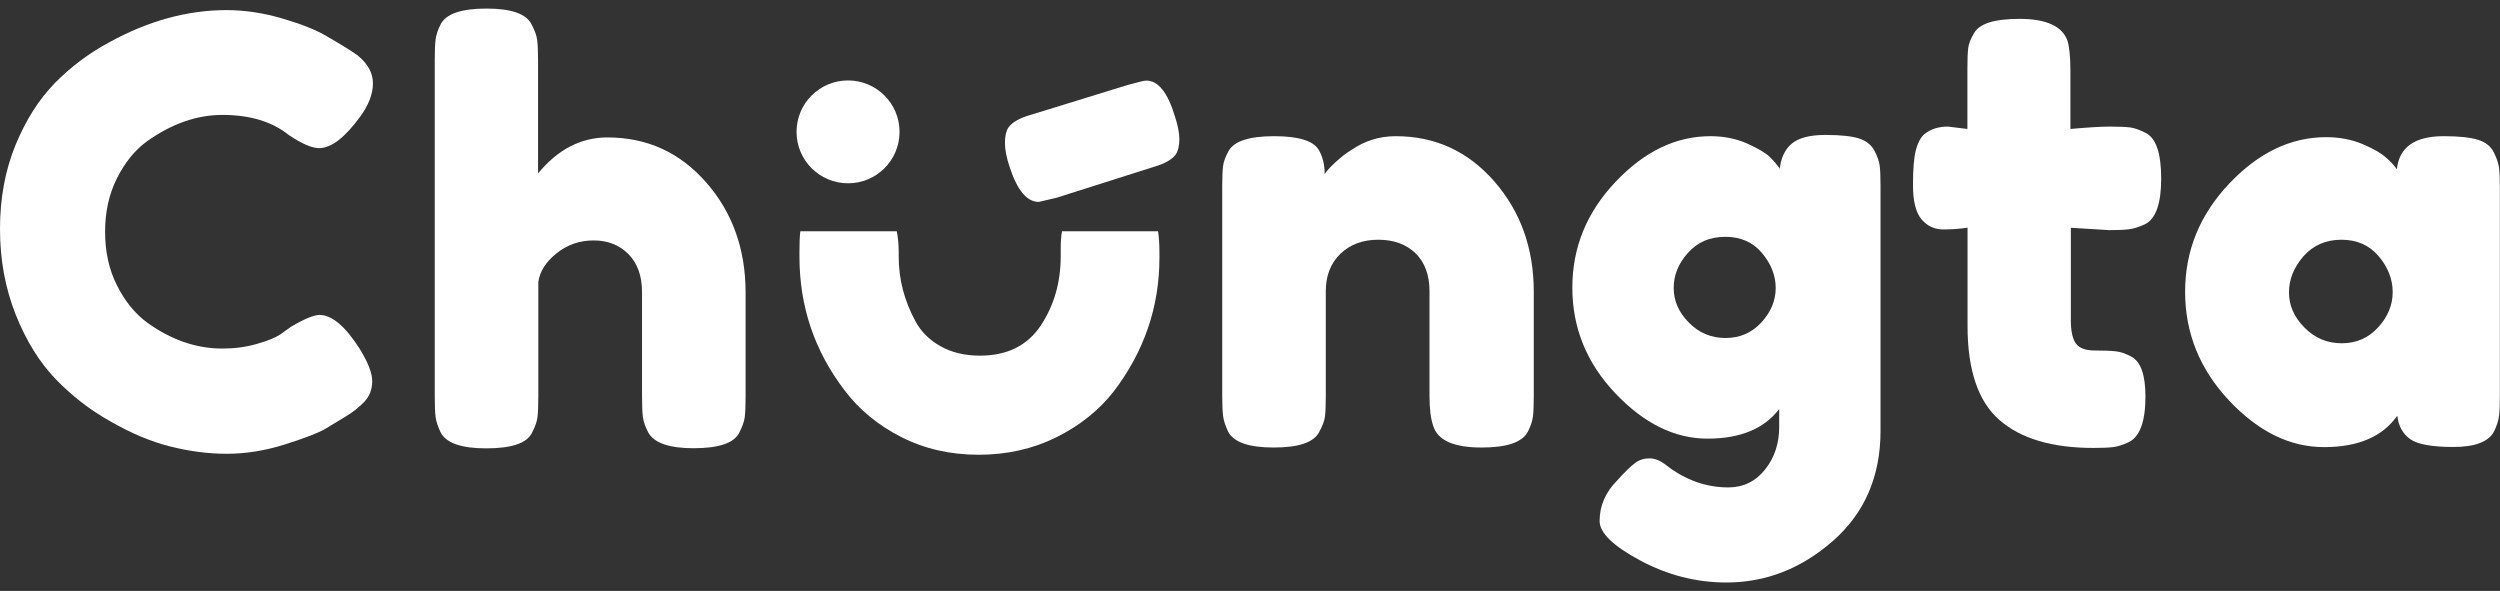 <svg width="110" height="26" viewBox="0 0 110 26" fill="none" xmlns="http://www.w3.org/2000/svg">
<rect x="0" y="0" width="110" height="26" fill="#333333" stroke="none"/>
<g clip-path="url(#clip0_163_4127)">
<path d="M37.314 8.065C38.566 8.065 39.58 7.052 39.58 5.802C39.58 4.552 38.566 3.539 37.314 3.539C36.062 3.539 35.048 4.552 35.048 5.802C35.048 7.052 36.062 8.065 37.314 8.065Z" fill="white"/>
<path d="M46.728 10.169C46.691 10.383 46.672 10.628 46.672 10.915V11.264C46.672 12.426 46.379 13.441 45.791 14.328C45.203 15.208 44.308 15.649 43.12 15.649C42.446 15.649 41.87 15.508 41.38 15.233C40.891 14.958 40.523 14.591 40.278 14.132C39.788 13.233 39.543 12.285 39.543 11.294V11.092C39.543 10.744 39.512 10.444 39.457 10.175H35.219C35.219 10.181 35.212 10.193 35.212 10.2C35.188 10.389 35.176 10.677 35.176 11.068V11.294C35.176 13.484 35.837 15.441 37.16 17.172C37.797 18.022 38.63 18.707 39.647 19.226C40.67 19.746 41.803 20.009 43.059 20.009C44.308 20.009 45.447 19.752 46.483 19.239C47.512 18.725 48.357 18.052 49.006 17.22C50.348 15.459 51.015 13.496 51.015 11.343V11.092C51.015 10.726 50.991 10.42 50.954 10.175H46.728V10.169Z" fill="white"/>
<path d="M26.73 6.047C28.47 6.047 29.915 6.707 31.073 8.028C32.23 9.349 32.806 10.964 32.806 12.872V17.453C32.806 17.85 32.794 18.15 32.769 18.352C32.745 18.553 32.659 18.78 32.524 19.043C32.298 19.495 31.63 19.722 30.515 19.722C29.456 19.722 28.794 19.495 28.531 19.043C28.39 18.78 28.31 18.547 28.286 18.34C28.261 18.131 28.249 17.82 28.249 17.404V12.848C28.249 12.138 28.047 11.582 27.649 11.178C27.251 10.78 26.742 10.579 26.124 10.579C25.505 10.579 24.96 10.768 24.494 11.141C24.023 11.514 23.753 11.936 23.686 12.407V17.459C23.686 17.856 23.674 18.156 23.649 18.358C23.625 18.56 23.539 18.786 23.404 19.049C23.178 19.502 22.51 19.728 21.395 19.728C20.299 19.728 19.631 19.495 19.386 19.024C19.264 18.761 19.19 18.541 19.166 18.346C19.141 18.156 19.129 17.85 19.129 17.434V2.64C19.129 2.243 19.141 1.943 19.166 1.741C19.19 1.539 19.264 1.319 19.386 1.075C19.619 0.61 20.293 0.377 21.407 0.377C22.504 0.377 23.165 0.61 23.392 1.081C23.533 1.344 23.613 1.57 23.637 1.772C23.662 1.974 23.674 2.273 23.674 2.671V7.631C24.544 6.573 25.56 6.047 26.73 6.047Z" fill="white"/>
<path d="M46.489 8.701L45.705 8.884C45.185 8.884 44.756 8.371 44.425 7.349C44.284 6.933 44.217 6.579 44.217 6.279C44.217 5.985 44.272 5.759 44.376 5.6C44.547 5.374 44.872 5.19 45.344 5.056L49.65 3.729C50.103 3.606 50.36 3.545 50.434 3.545C50.954 3.545 51.371 4.059 51.683 5.08C51.824 5.496 51.892 5.851 51.892 6.132C51.892 6.414 51.836 6.64 51.732 6.799C51.561 7.025 51.236 7.209 50.764 7.343L46.489 8.701Z" fill="white"/>
<path d="M61.41 5.992C63.15 5.992 64.595 6.658 65.753 7.985C66.91 9.313 67.486 10.933 67.486 12.841V17.422C67.486 17.82 67.474 18.119 67.45 18.321C67.425 18.523 67.352 18.743 67.229 18.988C66.984 19.459 66.31 19.691 65.195 19.691C63.958 19.691 63.248 19.373 63.058 18.725C62.954 18.431 62.898 17.985 62.898 17.398V12.817C62.898 12.107 62.696 11.551 62.286 11.147C61.876 10.75 61.331 10.548 60.645 10.548C59.959 10.548 59.401 10.756 58.972 11.172C58.544 11.588 58.335 12.138 58.335 12.811V17.422C58.335 17.82 58.323 18.119 58.299 18.321C58.274 18.523 58.188 18.743 58.054 18.988C57.827 19.459 57.159 19.691 56.045 19.691C54.948 19.691 54.281 19.459 54.036 18.988C53.913 18.725 53.84 18.498 53.815 18.297C53.791 18.095 53.778 17.795 53.778 17.398V8.181C53.778 7.802 53.791 7.508 53.815 7.307C53.84 7.105 53.925 6.885 54.06 6.64C54.305 6.206 54.973 5.992 56.069 5.992C57.129 5.992 57.784 6.194 58.023 6.591C58.194 6.885 58.286 7.239 58.286 7.661C58.354 7.539 58.513 7.368 58.758 7.141C59.003 6.915 59.236 6.732 59.462 6.597C60.05 6.194 60.7 5.992 61.41 5.992Z" fill="white"/>
<path d="M78.284 17.997C77.623 18.866 76.57 19.3 75.13 19.3C73.684 19.3 72.337 18.633 71.075 17.306C69.814 15.979 69.183 14.425 69.183 12.658C69.183 10.884 69.82 9.331 71.088 7.998C72.355 6.658 73.746 5.992 75.259 5.992C75.853 5.992 76.392 6.102 76.876 6.316C77.36 6.536 77.697 6.732 77.88 6.915C78.064 7.099 78.205 7.264 78.309 7.423C78.364 6.94 78.542 6.567 78.842 6.316C79.148 6.065 79.638 5.937 80.318 5.937C80.998 5.937 81.494 5.992 81.806 6.096C82.119 6.2 82.339 6.377 82.474 6.628C82.603 6.879 82.682 7.099 82.707 7.294C82.731 7.484 82.743 7.784 82.743 8.181V18.963C82.743 20.957 82.045 22.572 80.655 23.795C79.264 25.018 77.697 25.63 75.963 25.63C74.64 25.63 73.378 25.305 72.184 24.669C70.983 24.027 70.383 23.446 70.383 22.926C70.383 22.247 70.647 21.648 71.167 21.128C71.498 20.761 71.755 20.511 71.939 20.376C72.123 20.235 72.337 20.168 72.576 20.168C72.821 20.168 73.072 20.272 73.329 20.48C74.162 21.122 75.069 21.446 76.043 21.446C76.704 21.446 77.243 21.183 77.66 20.663C78.076 20.144 78.284 19.52 78.284 18.786V17.997ZM73.642 12.67C73.642 13.233 73.862 13.741 74.309 14.193C74.75 14.646 75.289 14.872 75.926 14.872C76.563 14.872 77.084 14.639 77.507 14.181C77.923 13.722 78.131 13.221 78.131 12.67C78.131 12.126 77.929 11.612 77.531 11.135C77.133 10.658 76.594 10.42 75.914 10.42C75.234 10.42 74.689 10.652 74.273 11.123C73.85 11.588 73.642 12.108 73.642 12.67Z" fill="white"/>
<path d="M92.813 10.126L91.117 10.022V14.095C91.117 14.566 91.19 14.902 91.337 15.11C91.484 15.318 91.766 15.422 92.17 15.422C92.581 15.422 92.893 15.434 93.107 15.459C93.322 15.483 93.555 15.569 93.799 15.703C94.198 15.93 94.4 16.511 94.4 17.446C94.4 18.541 94.155 19.208 93.671 19.452C93.407 19.575 93.181 19.648 92.979 19.672C92.777 19.697 92.489 19.709 92.103 19.709C90.296 19.709 88.918 19.299 87.981 18.486C87.044 17.673 86.572 16.291 86.572 14.346V10.016C86.241 10.071 85.886 10.095 85.5 10.095C85.12 10.095 84.802 9.948 84.551 9.655C84.299 9.361 84.171 8.854 84.171 8.144C84.171 7.435 84.214 6.915 84.299 6.597C84.385 6.279 84.508 6.047 84.667 5.906C84.943 5.68 85.292 5.57 85.708 5.57L86.566 5.674V2.989C86.566 2.591 86.578 2.298 86.603 2.102C86.627 1.906 86.713 1.704 86.848 1.478C87.074 1.044 87.742 0.83 88.857 0.83C90.039 0.83 90.743 1.154 90.97 1.796C91.055 2.071 91.098 2.518 91.098 3.123V5.674C91.864 5.606 92.44 5.57 92.832 5.57C93.224 5.57 93.518 5.582 93.72 5.606C93.922 5.631 94.149 5.716 94.412 5.851C94.865 6.077 95.092 6.744 95.092 7.857C95.092 8.952 94.859 9.618 94.388 9.863C94.124 9.985 93.897 10.059 93.695 10.083C93.512 10.114 93.212 10.126 92.813 10.126Z" fill="white"/>
<path d="M105.462 7.447C105.566 6.475 106.252 5.992 107.52 5.992C108.2 5.992 108.702 6.047 109.033 6.151C109.363 6.255 109.596 6.438 109.725 6.695C109.853 6.958 109.933 7.184 109.958 7.386C109.982 7.588 109.994 7.888 109.994 8.285V17.398C109.994 17.795 109.982 18.095 109.958 18.297C109.933 18.498 109.86 18.725 109.737 18.988C109.492 19.44 108.898 19.667 107.949 19.667C106.999 19.667 106.368 19.55 106.044 19.318C105.719 19.086 105.535 18.743 105.48 18.291C104.837 19.208 103.765 19.673 102.258 19.673C100.752 19.673 99.361 18.988 98.075 17.618C96.789 16.248 96.145 14.652 96.145 12.841C96.145 11.025 96.795 9.441 98.087 8.077C99.379 6.713 100.801 6.035 102.35 6.035C102.938 6.035 103.477 6.138 103.967 6.346C104.451 6.554 104.794 6.75 104.984 6.934C105.186 7.099 105.339 7.276 105.462 7.447ZM100.715 12.866C100.715 13.441 100.941 13.954 101.395 14.413C101.848 14.872 102.393 15.104 103.036 15.104C103.679 15.104 104.212 14.872 104.641 14.401C105.07 13.93 105.278 13.416 105.278 12.854C105.278 12.291 105.076 11.765 104.665 11.276C104.255 10.793 103.71 10.548 103.024 10.548C102.338 10.548 101.781 10.793 101.352 11.276C100.929 11.765 100.715 12.291 100.715 12.866Z" fill="white"/>
<path d="M12.336 14.713L12.807 14.376C13.396 14.028 13.818 13.857 14.057 13.857C14.596 13.857 15.178 14.34 15.803 15.312C16.182 15.918 16.378 16.407 16.378 16.768C16.378 17.128 16.262 17.434 16.029 17.679C15.796 17.924 15.521 18.138 15.209 18.327C14.896 18.517 14.596 18.7 14.308 18.872C14.02 19.043 13.432 19.269 12.55 19.55C11.668 19.832 10.805 19.966 9.984 19.966C9.157 19.966 8.324 19.856 7.479 19.642C6.633 19.428 5.764 19.061 4.869 18.547C3.969 18.046 3.167 17.422 2.45 16.682C1.74 15.942 1.152 15 0.692 13.844C0.233 12.688 0 11.435 0 10.077C0 8.725 0.227 7.496 0.68 6.389C1.133 5.288 1.709 4.377 2.413 3.655C3.118 2.94 3.92 2.334 4.827 1.851C6.529 0.916 8.244 0.445 9.965 0.445C10.78 0.445 11.613 0.573 12.458 0.824C13.304 1.075 13.941 1.331 14.376 1.594L15 1.961C15.313 2.151 15.558 2.31 15.729 2.432C16.182 2.799 16.409 3.209 16.409 3.668C16.409 4.126 16.225 4.61 15.864 5.111C15.184 6.047 14.578 6.518 14.039 6.518C13.726 6.518 13.285 6.328 12.71 5.943C11.981 5.356 11.007 5.056 9.788 5.056C8.655 5.056 7.546 5.447 6.45 6.23C5.929 6.616 5.494 7.148 5.145 7.845C4.796 8.542 4.624 9.325 4.624 10.199C4.624 11.074 4.796 11.863 5.145 12.554C5.494 13.251 5.935 13.795 6.474 14.193C7.534 14.957 8.636 15.337 9.788 15.337C10.327 15.337 10.835 15.269 11.313 15.129C11.785 14.994 12.128 14.854 12.336 14.713Z" fill="white"/>
</g>
<defs>
<clipPath id="clip0_163_4127">
<rect width="110" height="26" fill="white" transform="translate(0 0)"/>
</clipPath>
</defs>
</svg>
